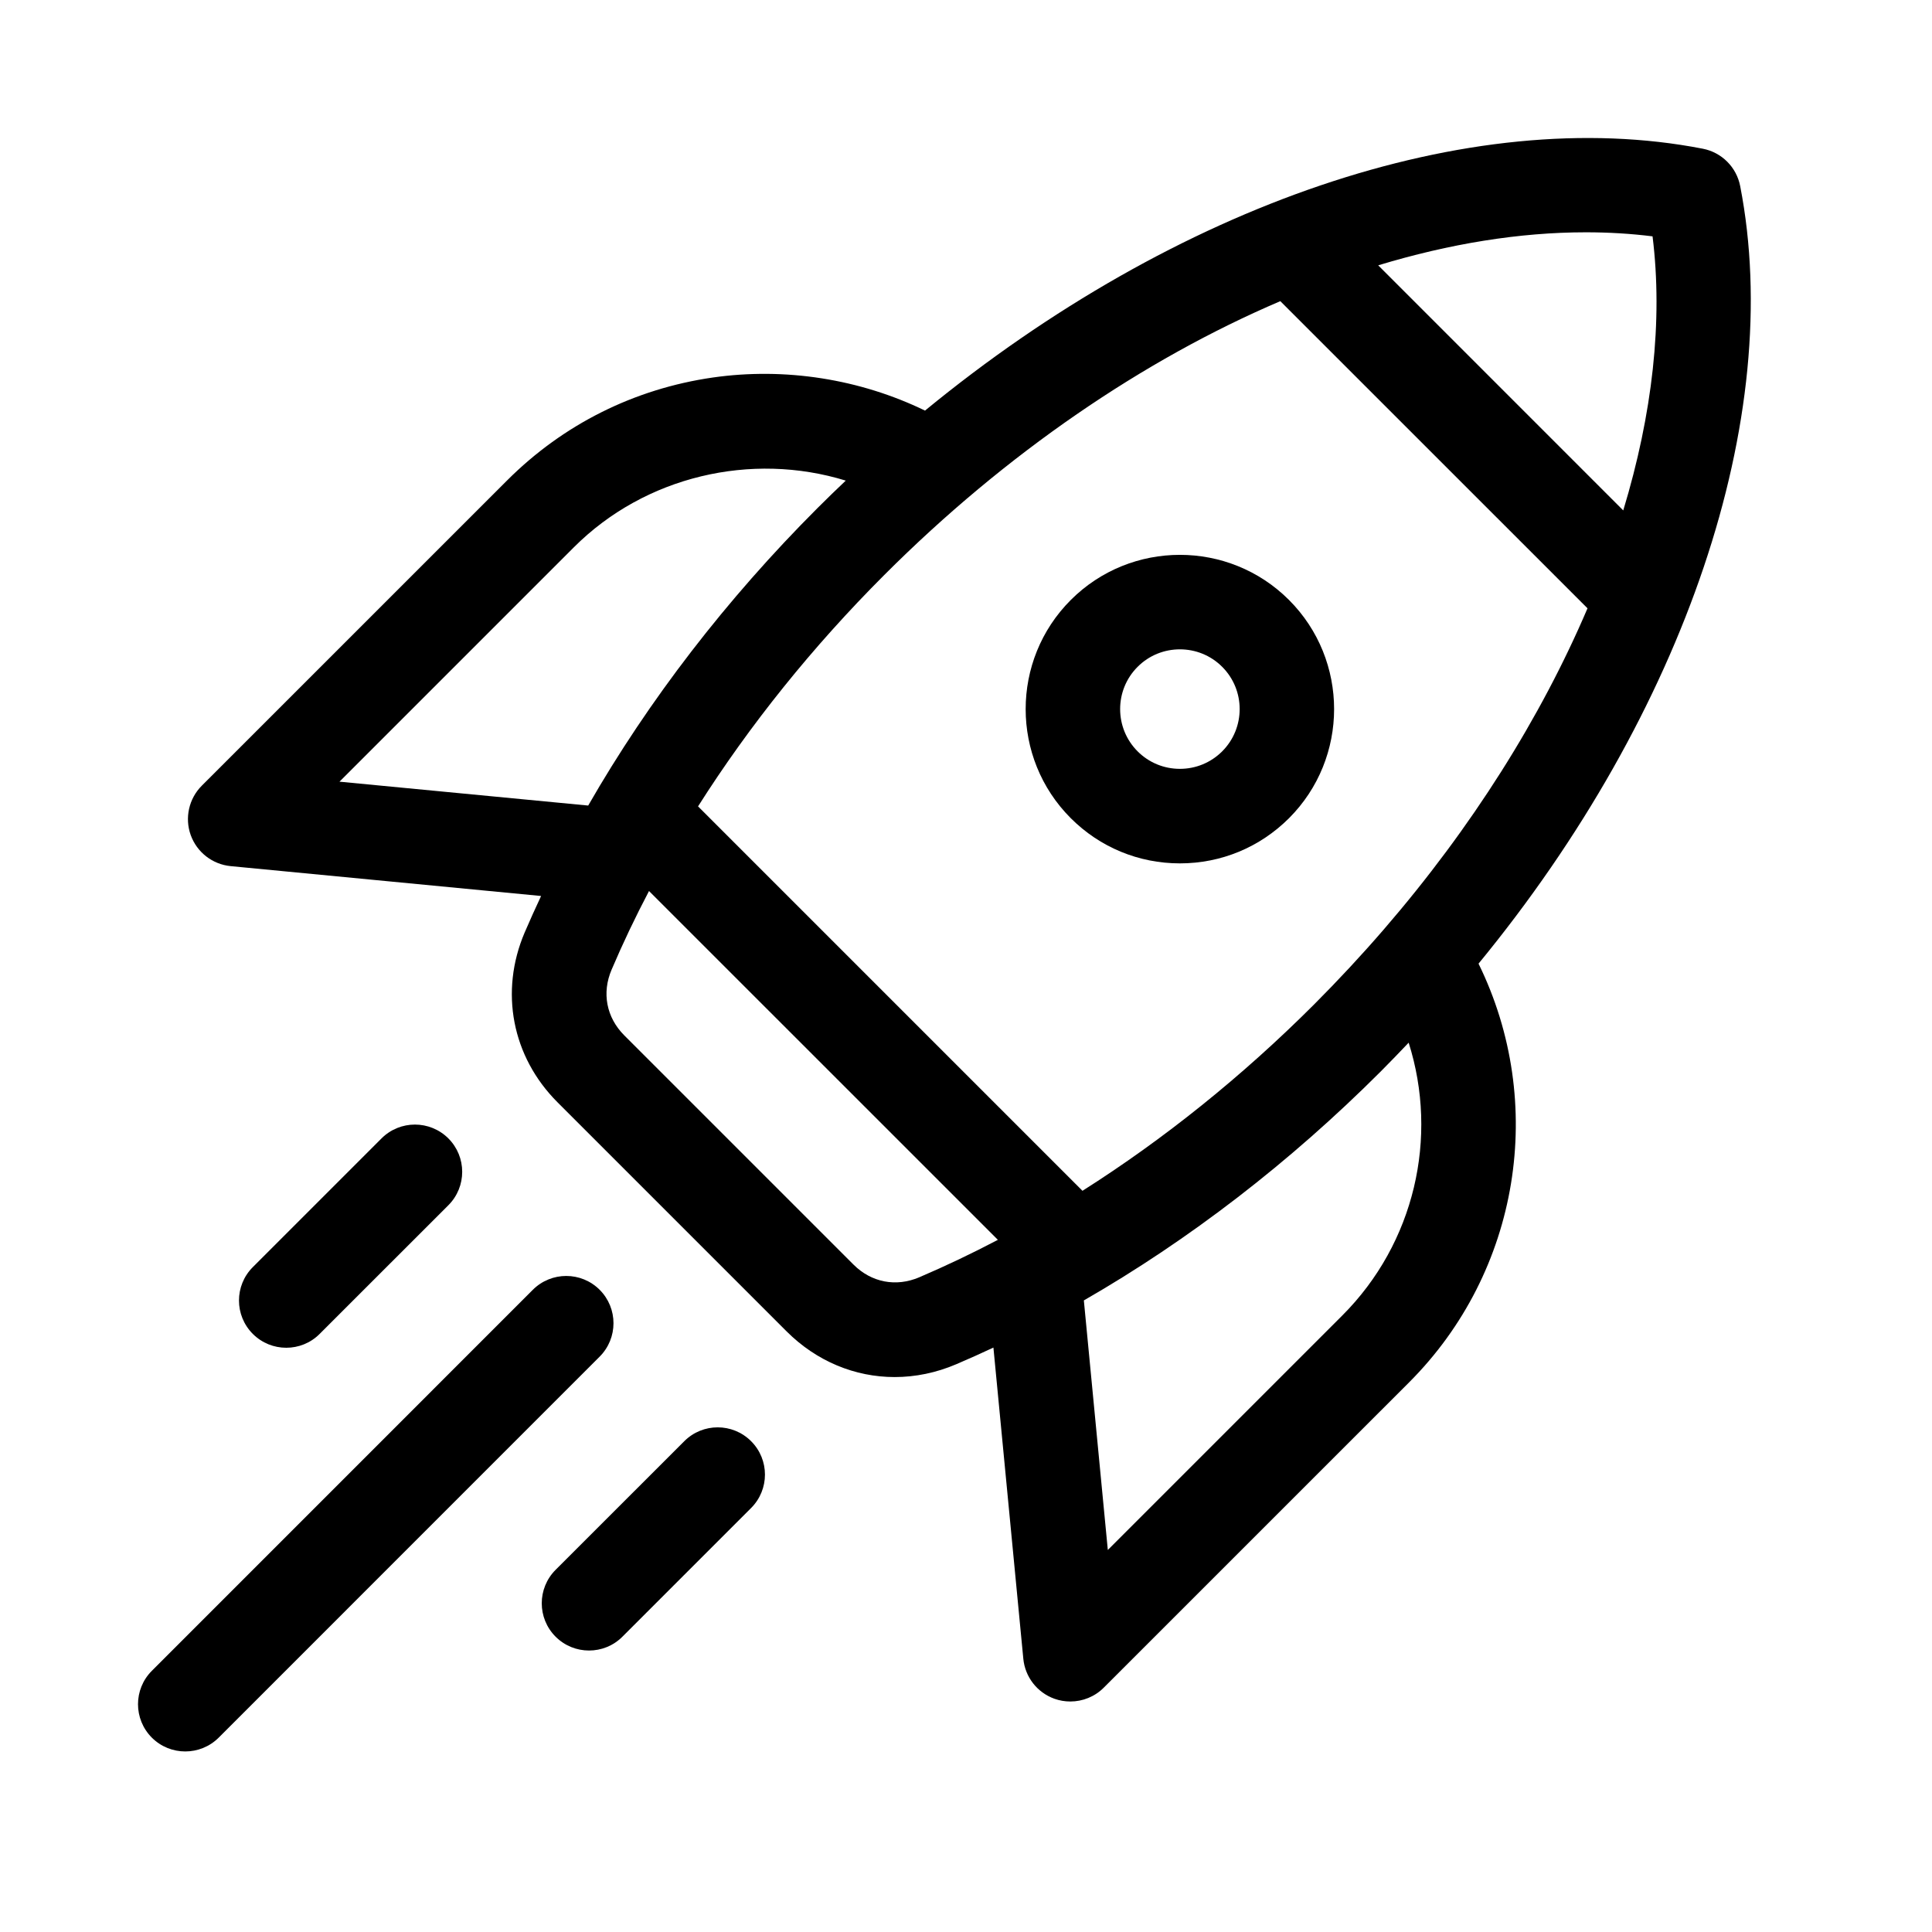 <svg width="42" height="42" viewBox="0 0 42 42" fill="none" xmlns="http://www.w3.org/2000/svg">
<path d="M37.83 4.045C37.75 3.634 37.429 3.313 37.018 3.233C31.951 2.245 25.561 4.449 20.109 8.926C18.692 8.238 17.064 7.982 15.495 8.207C13.788 8.453 12.242 9.226 11.024 10.444L4.387 17.08C4.106 17.361 4.012 17.78 4.146 18.154C4.281 18.528 4.619 18.791 5.015 18.829L11.763 19.478C11.639 19.742 11.52 20.006 11.406 20.271C10.857 21.558 11.13 22.972 12.119 23.962L17.101 28.944C17.753 29.595 18.588 29.936 19.45 29.936C19.897 29.936 20.352 29.844 20.791 29.656C21.06 29.541 21.328 29.421 21.596 29.295L22.246 36.06C22.284 36.456 22.547 36.794 22.921 36.929C23.035 36.97 23.152 36.989 23.268 36.989C23.536 36.989 23.799 36.885 23.995 36.688L30.632 30.052C33.043 27.641 33.626 23.974 32.142 20.949C36.635 15.48 38.808 9.063 37.83 4.045ZM23.532 25.887L15.175 17.53C16.297 15.761 17.663 14.06 19.223 12.5C21.873 9.849 24.864 7.815 27.833 6.547L34.511 13.224C33.499 15.596 31.999 17.988 30.08 20.208C29.599 20.765 29.089 21.313 28.563 21.84C27.002 23.4 25.302 24.765 23.532 25.887ZM34.475 5.05C34.968 5.05 35.453 5.079 35.925 5.138C36.153 6.971 35.924 9.002 35.288 11.096L29.961 5.768C31.514 5.297 33.036 5.05 34.475 5.05ZM7.38 16.993L12.476 11.897C14.023 10.35 16.333 9.816 18.386 10.448C18.178 10.645 17.973 10.844 17.77 11.047C15.79 13.027 14.1 15.225 12.787 17.512L7.38 16.993ZM19.984 27.767C19.478 27.983 18.943 27.88 18.554 27.491L13.572 22.509C13.183 22.12 13.079 21.585 13.296 21.079C13.54 20.506 13.812 19.936 14.109 19.37L21.693 26.953C21.127 27.251 20.556 27.522 19.984 27.767ZM29.179 28.599L24.083 33.695L23.562 28.27C25.845 26.958 28.039 25.27 30.016 23.293C30.221 23.087 30.423 22.878 30.623 22.667C31.276 24.725 30.754 27.024 29.179 28.599Z" fill="black"/>
<path d="M28.022 13.043C26.714 11.735 24.586 11.735 23.278 13.043C21.97 14.351 21.97 16.479 23.278 17.787C23.911 18.42 24.754 18.769 25.65 18.769C26.546 18.769 27.388 18.42 28.022 17.787C29.329 16.479 29.329 14.351 28.022 13.043ZM26.569 16.334C26.323 16.579 25.997 16.714 25.65 16.714C25.303 16.714 24.976 16.579 24.731 16.334C24.224 15.827 24.224 15.002 24.731 14.496C24.984 14.242 25.317 14.116 25.65 14.116C25.983 14.116 26.316 14.242 26.569 14.496C27.076 15.002 27.076 15.827 26.569 16.334Z" fill="black"/>
<path d="M13.036 28.039C12.635 27.638 11.985 27.638 11.583 28.039L3.301 36.322C2.9 36.723 2.9 37.373 3.301 37.775C3.502 37.975 3.764 38.075 4.027 38.075C4.29 38.075 4.553 37.975 4.754 37.775L13.036 29.492C13.437 29.091 13.437 28.44 13.036 28.039Z" fill="black"/>
<path d="M6.949 28.998L9.747 26.201C10.148 25.8 10.148 25.149 9.747 24.748C9.345 24.347 8.695 24.347 8.294 24.748L5.496 27.546C5.095 27.947 5.095 28.597 5.496 28.998C5.697 29.199 5.96 29.299 6.223 29.299C6.486 29.299 6.749 29.199 6.949 28.998Z" fill="black"/>
<path d="M14.876 31.33L12.078 34.127C11.677 34.529 11.677 35.179 12.078 35.58C12.279 35.781 12.542 35.881 12.805 35.881C13.068 35.881 13.331 35.781 13.531 35.58L16.328 32.783C16.73 32.382 16.73 31.731 16.328 31.33C15.927 30.929 15.277 30.929 14.876 31.33Z" fill="black"/>
</svg>

